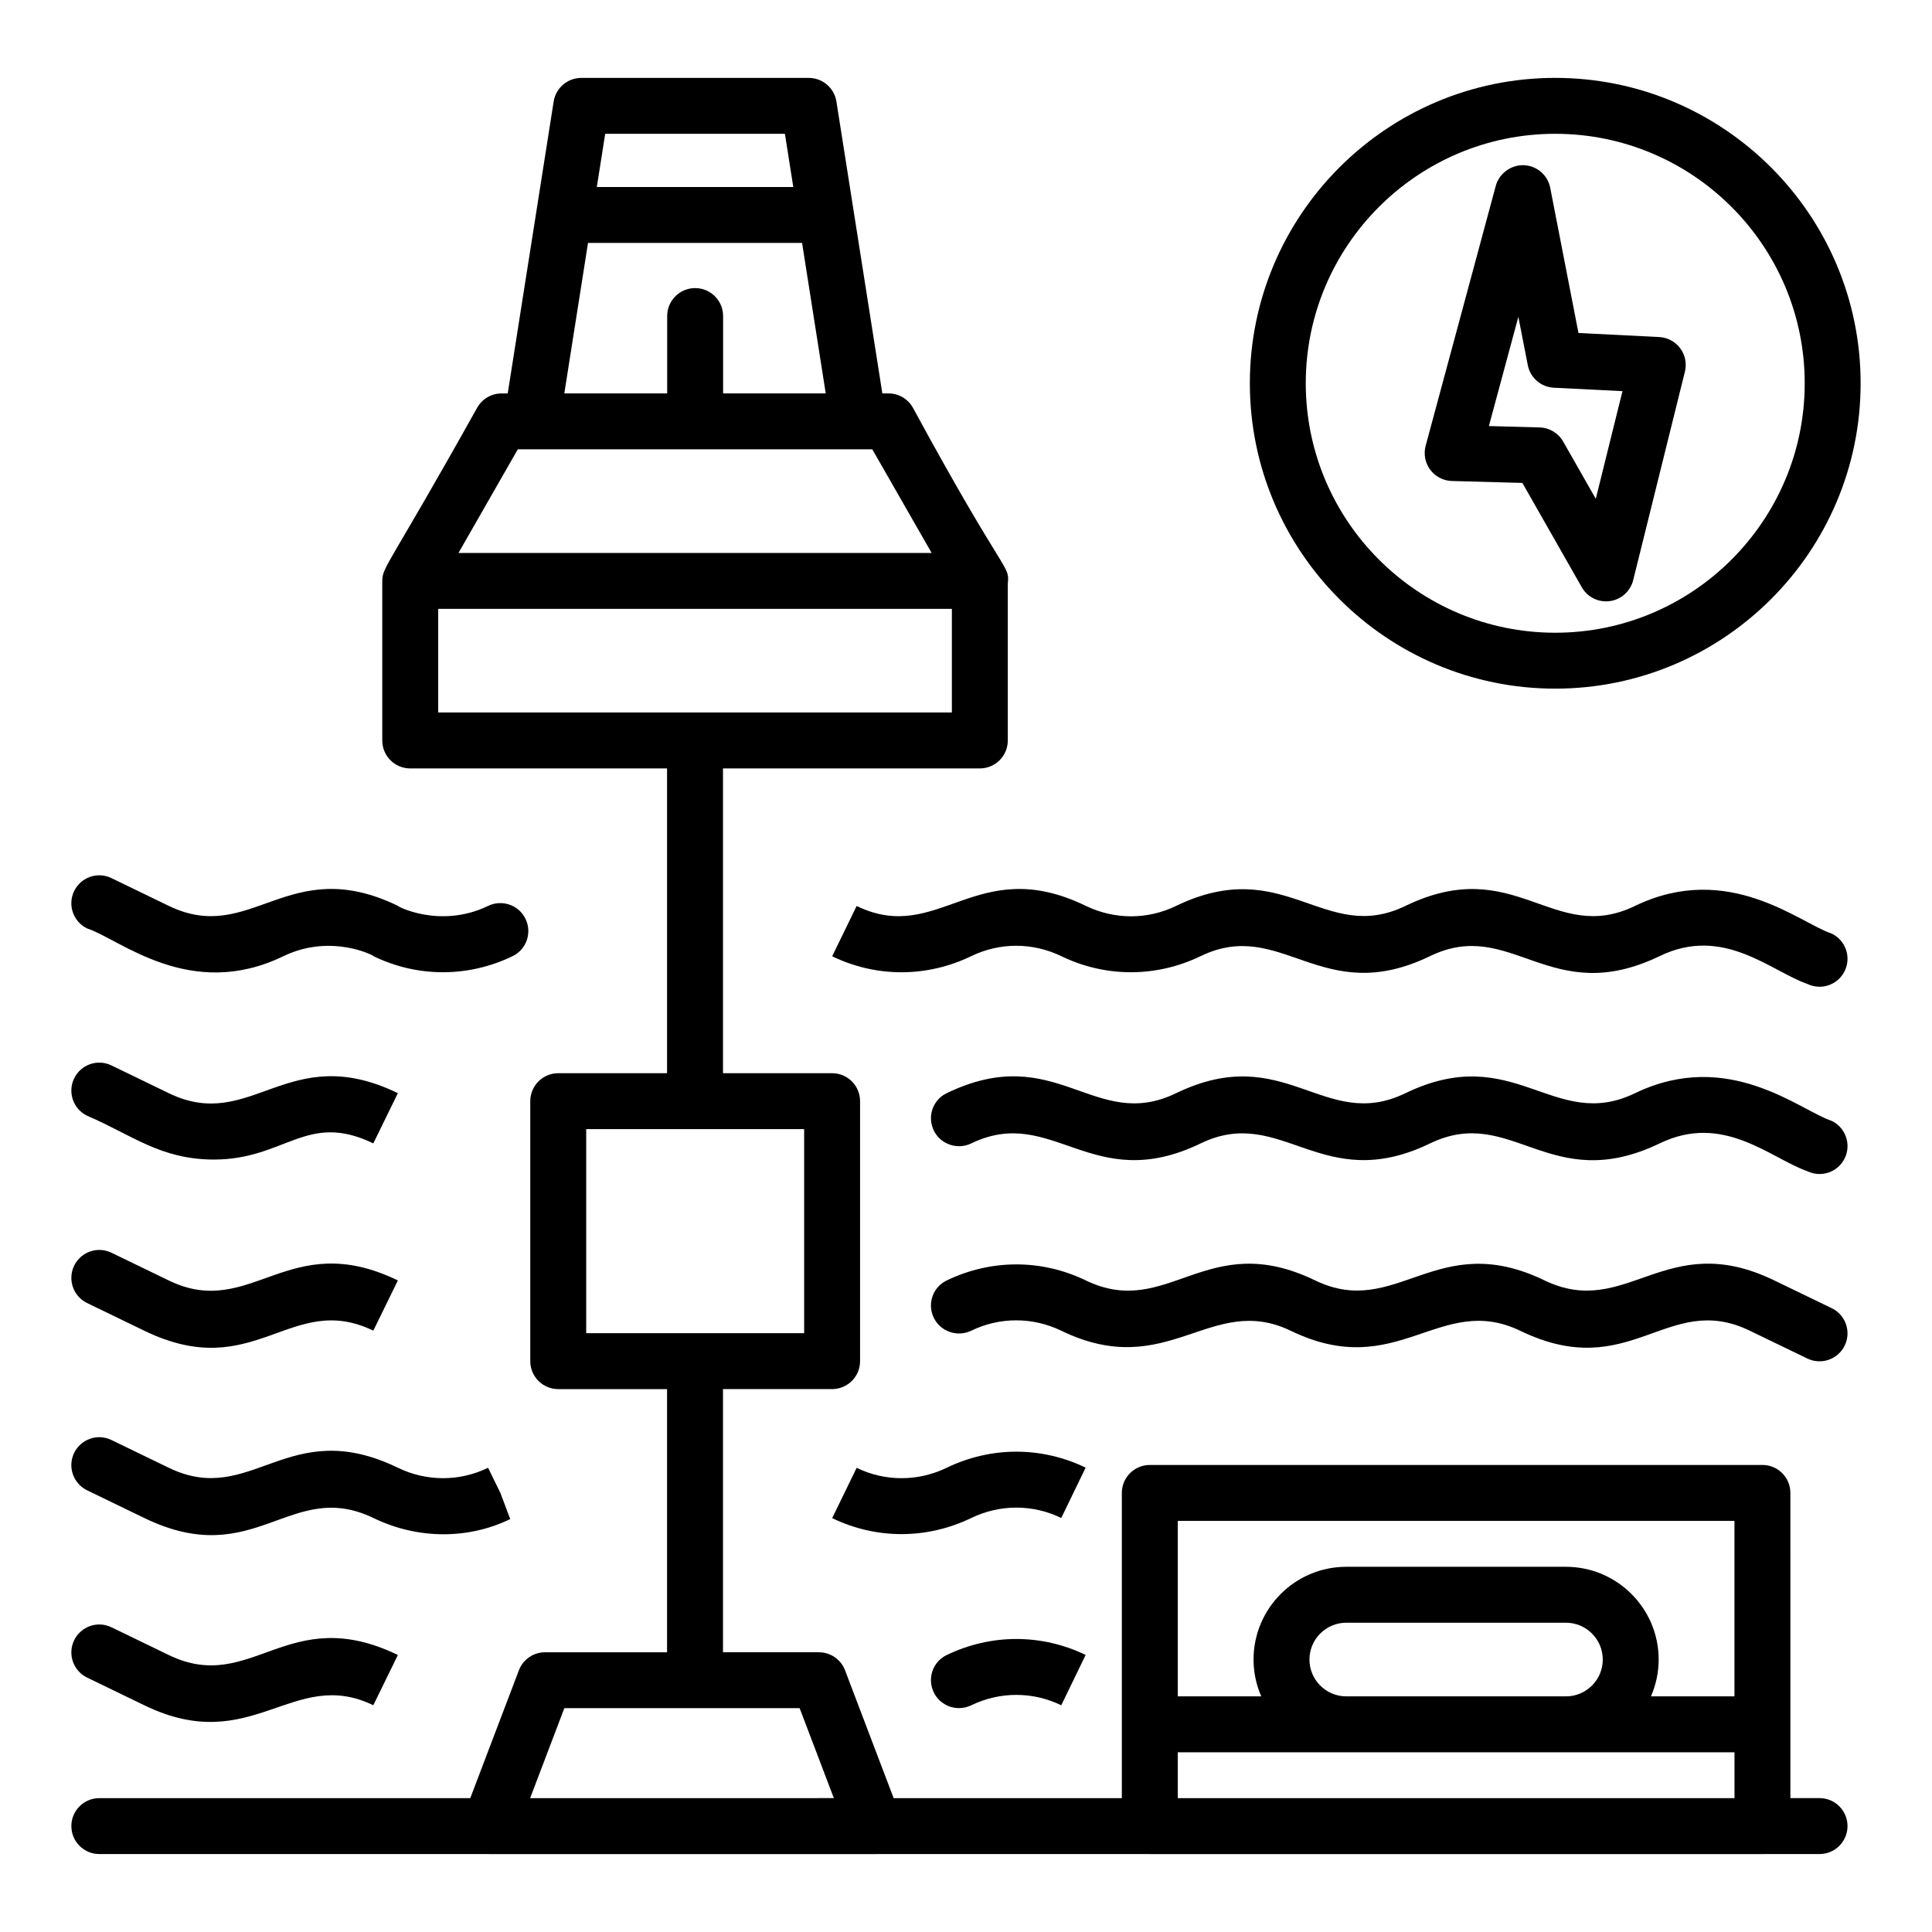 <?xml version="1.0" encoding="UTF-8"?>
<!-- Uploaded to: ICON Repo, www.iconrepo.com, Generator: ICON Repo Mixer Tools -->
<svg fill="#000000" width="800px" height="800px" version="1.1" viewBox="144 144 512 512" xmlns="http://www.w3.org/2000/svg">
 <g>
  <path d="m170.32 635.34h103.27c0.051 0 0.098 0.02 0.148 0.02h101.99c0.059 0.008 0.109 0.004 0.145 0 0.031 0 0.059-0.02 0.09-0.02h72.66c0.031 0 0.059 0.02 0.09 0.02h162.35c0.031 0 0.059-0.02 0.09-0.02h15.047c4.094 0 7.41-3.316 7.41-7.41 0-4.09-3.312-7.41-7.41-7.41h-7.727l-0.004-80.883c0-4.09-3.312-7.41-7.41-7.41l-162.35 0.004c-4.094 0-7.41 3.316-7.41 7.41v80.883h-60.473l-12.883-33.883c-1.094-2.875-3.848-4.773-6.926-4.773h-25.418v-69.742h28.918c4.094 0 7.41-3.316 7.41-7.41v-68.895c0-4.09-3.312-7.41-7.41-7.41h-28.918v-80.773h68.07c4.094 0 7.41-3.316 7.41-7.41v-41.562c0.52-5.16-0.379-0.992-25.18-46.676-1.324-2.309-3.777-3.731-6.434-3.731h-1.633l-12.172-77.355c-0.57-3.602-3.676-6.258-7.32-6.258h-60.293c-3.648 0-6.75 2.656-7.32 6.258l-12.176 77.359h-1.633c-2.656 0-5.109 1.422-6.434 3.731-23.547 42.168-25.156 42.156-25.172 45.926 0 0.012-0.008 0.02-0.008 0.031v42.281c0 4.09 3.312 7.41 7.41 7.41h68.062v80.77h-28.84c-4.094 0-7.41 3.316-7.41 7.41v68.895c0 4.09 3.312 7.41 7.41 7.41h28.84v69.742h-32.336c-3.074 0-5.832 1.898-6.926 4.773l-12.887 33.883h-98.309c-4.094 0-7.41 3.316-7.41 7.41 0.004 4.09 3.316 7.406 7.41 7.406zm181.69-455.88 2.219 14.098h-52.066l2.219-14.098zm-52.18 28.914h56.727l6.273 39.883h-27.199v-20.5c0-4.09-3.312-7.41-7.41-7.41-4.094 0-7.41 3.316-7.41 7.41v20.5h-27.262zm-18.609 54.703h93.949l15.723 27.461h-125.39zm-21.094 42.281h136.13v27.461h-136.13zm39.223 137.87h57.758v54.078h-57.758zm304.3 103.82v46.504h-22.129c1.301-2.996 2.043-6.289 2.043-9.758 0-13.551-11.027-24.578-24.578-24.578h-58.215c-13.551 0-24.57 11.027-24.57 24.578 0 3.469 0.742 6.762 2.043 9.758h-22.129v-46.504zm-112.63 36.75c0-5.383 4.379-9.762 9.754-9.762h58.215c5.383 0 9.762 4.379 9.762 9.762 0 5.379-4.379 9.758-9.762 9.758h-58.215c-5.375-0.004-9.754-4.379-9.754-9.758zm-34.902 24.574h147.54v12.152h-147.54zm-162.56-11.691h62.355l9.066 23.84-80.488 0.004z"/>
  <path d="m394.85 582.62-0.078 0.039c-3.641 1.824-5.094 6.223-3.293 9.875 1.281 2.617 3.922 4.129 6.664 4.129 1.094 0 2.207-0.242 3.25-0.746 7.582-3.668 16.285-3.672 23.855-0.004l6.461-13.34c-11.68-5.637-25.078-5.644-36.859 0.047z"/>
  <path d="m167.09 588.58 15.207 7.363c28.516 13.816 39.305-10.355 60.633-0.039l6.512-13.312c-29.277-14.168-38.707 10.633-60.691 0.02l-15.207-7.363c-3.703-1.797-8.117-0.234-9.898 3.441-1.777 3.68-0.238 8.109 3.445 9.891z"/>
  <path d="m394.86 532.98c-7.566 3.66-16.273 3.672-23.781 0.039l-0.059-0.027-6.484 13.328c5.832 2.82 12.098 4.234 18.371 4.234 6.289 0 12.59-1.422 18.484-4.269 7.582-3.668 16.285-3.672 23.855-0.004l6.461-13.34c-11.676-5.641-25.07-5.652-36.848 0.039z"/>
  <path d="m167.09 538.95 15.207 7.363c29.387 14.223 38.641-10.684 60.719 0 5.91 2.863 12.266 4.281 18.535 4.281 6.129 0 12.176-1.352 17.66-4.023l-2.606-6.938-3.258-6.656c-7.59 3.68-16.293 3.676-23.914-0.012-29.25-14.172-38.742 10.633-60.691 0.016l-15.207-7.363c-3.703-1.801-8.117-0.234-9.898 3.441-1.77 3.68-0.23 8.113 3.453 9.891z"/>
  <path d="m486.11 496.69c28.289 13.691 39.43-10.344 60.836 0.016 29.168 14.07 38.879-10.641 60.727-0.074l15.297 7.394c3.68 1.777 8.113 0.242 9.898-3.449 1.781-3.684 0.238-8.113-3.445-9.895l-15.301-7.394c-28.789-13.922-39.047 10.562-60.84 0.016-28.66-13.852-39.191 10.473-60.777 0.008-28.844-13.957-38.977 10.566-60.797-0.004-11.68-5.641-25.078-5.648-36.855 0.043l-0.078 0.039c-3.641 1.824-5.094 6.223-3.293 9.875 1.793 3.652 6.258 5.148 9.914 3.383 7.574-3.676 16.285-3.668 23.941 0.043 28.188 13.605 39.543-10.281 60.773 0z"/>
  <path d="m167.09 489.32 15.207 7.363c29.25 14.172 38.703-10.652 60.633-0.043l6.512-13.312c-29.129-14.098-38.848 10.59-60.691 0.023l-15.207-7.363c-3.703-1.789-8.117-0.234-9.898 3.441-1.777 3.68-0.238 8.109 3.445 9.891z"/>
  <path d="m629.43 441.05c-8.32-2.688-27.305-19.355-52.18-7.316-21.543 10.379-31.957-13.973-60.805-0.02-21.609 10.457-31.855-13.992-60.793 0.004-21.695 10.484-31.672-14.078-60.797 0l-0.078 0.039c-3.641 1.824-5.094 6.223-3.293 9.875 1.793 3.656 6.258 5.144 9.914 3.383 21.516-10.398 31.957 13.938 60.793 0 21.488-10.395 32 13.926 60.793 0 21.617-10.445 31.727 14.023 60.879-0.02 16.855-8.156 29.27 3.941 39.121 7.391 3.68 1.777 8.113 0.242 9.898-3.449 1.77-3.676 0.227-8.109-3.453-9.887z"/>
  <path d="m167.09 439.69c11.715 4.977 19.375 11.605 33.602 11.605 18.926 0 24.617-12.816 42.238-4.285l6.512-13.309c-29.238-14.168-38.742 10.633-60.691 0.016l-15.207-7.363c-3.703-1.801-8.117-0.238-9.898 3.441-1.777 3.68-0.238 8.113 3.445 9.895z"/>
  <path d="m629.43 391.42c-8.355-2.699-27.301-19.344-52.188-7.32-21.676 10.477-31.707-14.098-60.797-0.02-21.539 10.41-31.922-13.941-60.793 0.004-7.562 3.672-16.266 3.672-23.941-0.035-28.996-14.059-38.961 10.547-60.633 0.074l-0.059-0.027-6.484 13.328c11.68 5.656 25.094 5.656 36.855-0.039 7.582-3.66 16.273-3.676 23.941 0.043 11.699 5.648 25.094 5.637 36.848-0.039 21.5-10.402 31.984 13.93 60.793-0.004 21.617-10.469 31.727 14.051 60.879-0.02 16.855-8.152 29.34 3.969 39.121 7.394 1.043 0.504 2.141 0.738 3.219 0.738 2.758 0 5.398-1.543 6.68-4.188 1.781-3.68 0.238-8.109-3.441-9.891z"/>
  <path d="m167.09 390.05c8.59 2.766 27.254 19.359 52.008 7.352 12.934-6.254 24.66 0.176 23.922 0.012 11.691 5.664 25.098 5.664 36.906-0.059 3.648-1.824 5.117-6.238 3.32-9.891-1.793-3.652-6.215-5.164-9.891-3.391-12.93 6.254-24.652-0.184-23.914-0.02-29.164-14.094-38.84 10.594-60.691 0.023l-15.207-7.363c-3.703-1.789-8.117-0.238-9.898 3.441-1.777 3.684-0.238 8.113 3.445 9.895z"/>
  <path d="m583.7 233.32-21.387-1.07-7.488-38.48c-0.66-3.383-3.559-5.867-7.012-5.992-3.32-0.109-6.519 2.148-7.418 5.477l-18.582 68.883c-0.586 2.191-0.145 4.531 1.215 6.352 1.352 1.824 3.473 2.918 5.738 2.981l18.68 0.508 15.738 27.645c1.332 2.336 3.797 3.746 6.438 3.746 0.332 0 0.672-0.023 1.012-0.07 3.004-0.418 5.449-2.617 6.18-5.559l13.703-55.242c0.535-2.148 0.078-4.426-1.246-6.199-1.309-1.773-3.356-2.867-5.57-2.977zm-16.801 42.871-8.641-15.172c-1.281-2.254-3.648-3.672-6.238-3.742l-13.449-0.367 7.809-28.949 2.496 12.805c0.652 3.348 3.496 5.812 6.902 5.984l18.195 0.91z"/>
  <path d="m556.15 164.64c-44.621 0-80.926 36.309-80.926 80.93 0 44.625 36.309 80.926 80.926 80.926 44.629 0 80.934-36.305 80.934-80.926 0-44.625-36.305-80.93-80.934-80.93zm0 147.04c-36.453 0-66.109-29.656-66.109-66.109 0-36.457 29.656-66.113 66.109-66.113 36.457 0 66.117 29.656 66.117 66.113 0 36.449-29.66 66.109-66.117 66.109z"/>
 </g>
</svg>